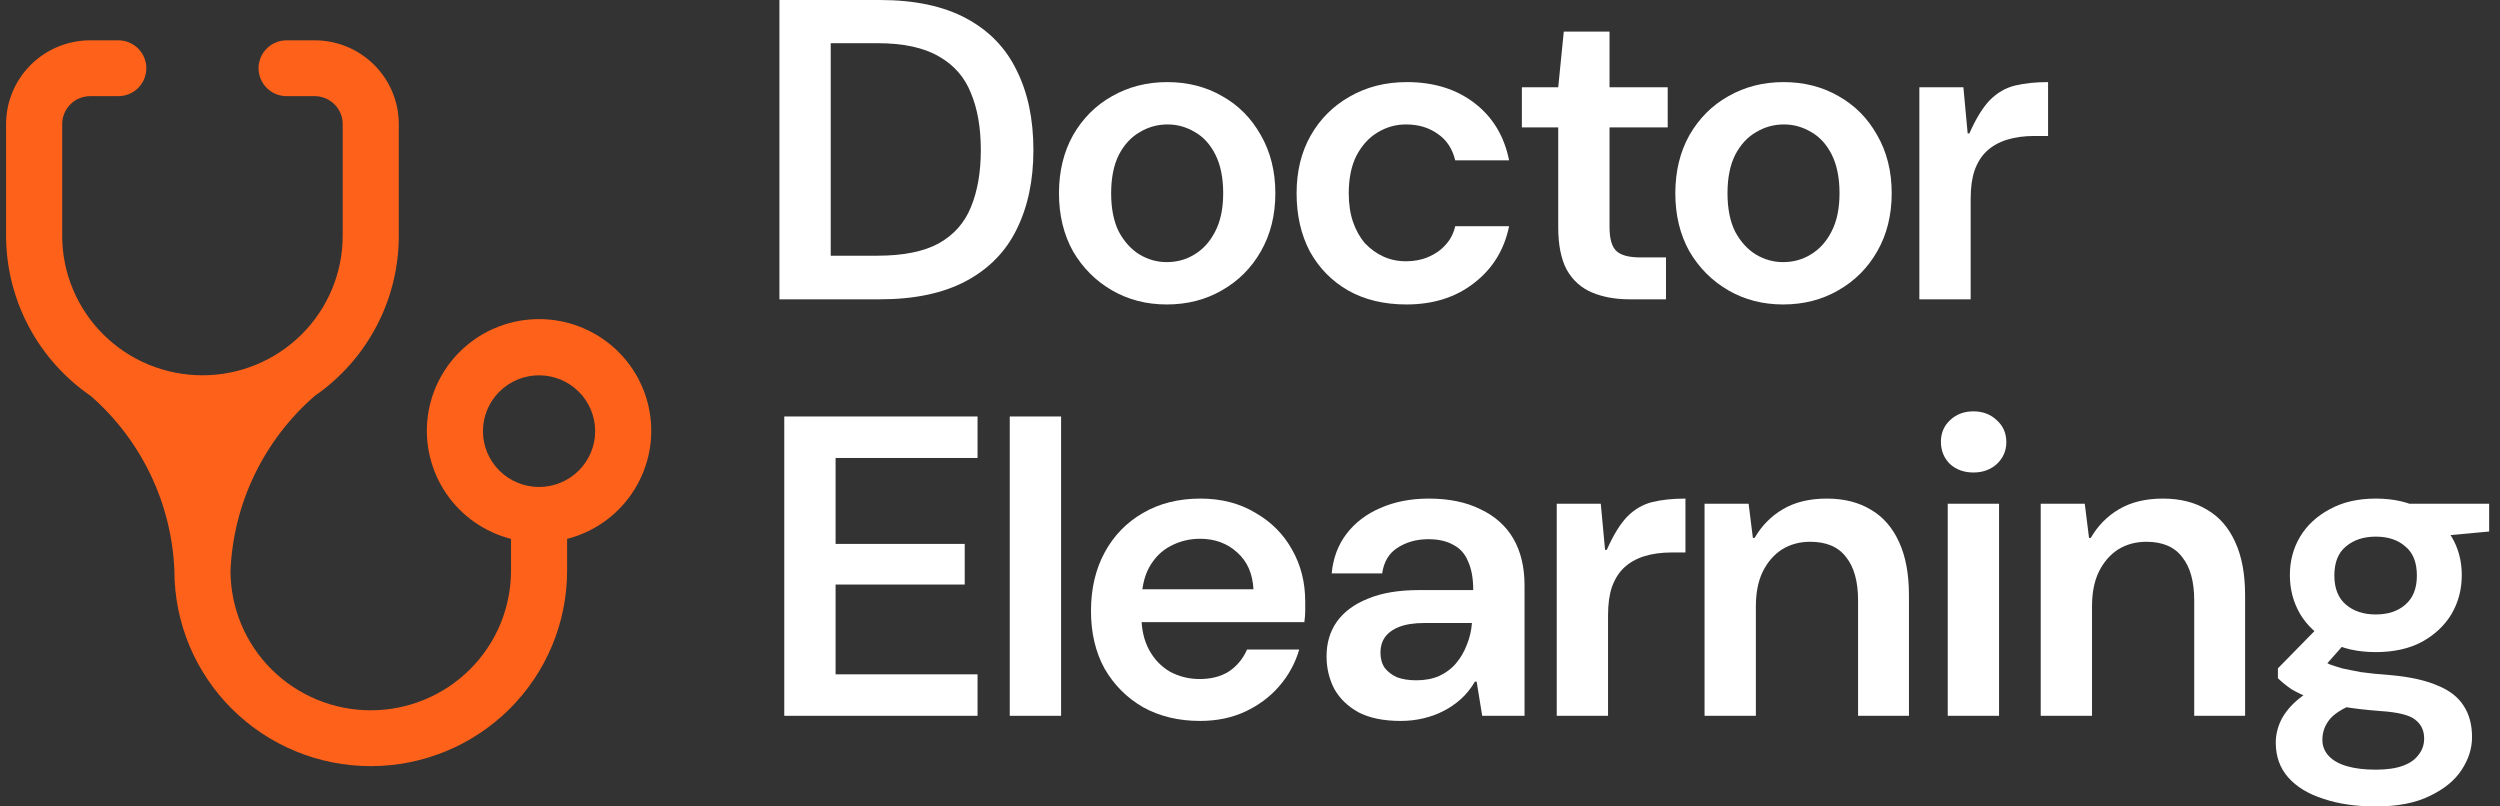 <svg width="124" height="40" viewBox="0 0 124 40" fill="none" xmlns="http://www.w3.org/2000/svg">
<rect x="0" y="0" width="124" height="40" fill="#333333" stroke="none"/>
<path d="M95.2 14.846V4.327H97.384L97.596 6.617H97.681C98.006 5.882 98.346 5.33 98.699 4.963C99.067 4.595 99.484 4.355 99.951 4.242C100.417 4.129 100.961 4.072 101.584 4.072V6.744H100.905C100.396 6.744 99.936 6.808 99.526 6.935C99.13 7.062 98.798 7.253 98.529 7.508C98.275 7.748 98.077 8.066 97.936 8.462C97.808 8.844 97.745 9.311 97.745 9.862V14.846H95.2Z" fill="white"/>
<path d="M88.441 15.101C87.437 15.101 86.532 14.867 85.726 14.401C84.92 13.934 84.277 13.291 83.796 12.471C83.329 11.636 83.096 10.675 83.096 9.586C83.096 8.498 83.329 7.536 83.796 6.702C84.277 5.868 84.92 5.224 85.726 4.772C86.546 4.305 87.458 4.072 88.462 4.072C89.48 4.072 90.392 4.305 91.198 4.772C92.004 5.224 92.64 5.868 93.107 6.702C93.588 7.536 93.828 8.498 93.828 9.586C93.828 10.675 93.588 11.636 93.107 12.471C92.64 13.291 91.997 13.934 91.177 14.401C90.371 14.867 89.459 15.101 88.441 15.101ZM88.441 13.001C88.95 13.001 89.409 12.874 89.819 12.619C90.244 12.365 90.583 11.99 90.838 11.495C91.106 10.986 91.24 10.35 91.24 9.586C91.24 8.823 91.113 8.187 90.859 7.678C90.604 7.169 90.265 6.794 89.841 6.553C89.416 6.299 88.964 6.172 88.483 6.172C87.988 6.172 87.529 6.299 87.105 6.553C86.68 6.794 86.334 7.169 86.066 7.678C85.811 8.187 85.684 8.823 85.684 9.586C85.684 10.35 85.811 10.986 86.066 11.495C86.334 11.99 86.673 12.365 87.084 12.619C87.508 12.874 87.96 13.001 88.441 13.001Z" fill="white"/>
<path d="M80.83 14.846C80.123 14.846 79.501 14.733 78.964 14.507C78.426 14.281 78.009 13.906 77.712 13.383C77.43 12.86 77.288 12.153 77.288 11.262V6.32H75.485V4.327H77.288L77.564 1.569H79.833V4.327H82.718V6.32H79.833V11.262C79.833 11.842 79.946 12.238 80.172 12.45C80.399 12.662 80.795 12.768 81.36 12.768H82.633V14.846H80.83Z" fill="white"/>
<path d="M69.761 15.101C68.644 15.101 67.676 14.867 66.856 14.401C66.05 13.934 65.421 13.291 64.968 12.471C64.53 11.636 64.311 10.675 64.311 9.586C64.311 8.498 64.544 7.543 65.01 6.723C65.477 5.903 66.12 5.26 66.941 4.793C67.775 4.312 68.722 4.072 69.782 4.072C71.112 4.072 72.229 4.418 73.133 5.111C74.038 5.804 74.611 6.751 74.851 7.953H72.179C72.038 7.374 71.748 6.935 71.309 6.638C70.871 6.327 70.348 6.172 69.74 6.172C69.231 6.172 68.757 6.306 68.319 6.575C67.895 6.829 67.549 7.211 67.28 7.72C67.025 8.229 66.898 8.851 66.898 9.586C66.898 10.124 66.969 10.597 67.11 11.007C67.251 11.417 67.45 11.771 67.704 12.068C67.973 12.351 68.277 12.57 68.616 12.725C68.955 12.881 69.33 12.959 69.74 12.959C70.15 12.959 70.518 12.888 70.843 12.746C71.182 12.605 71.465 12.407 71.691 12.153C71.932 11.898 72.094 11.587 72.179 11.219H74.851C74.611 12.393 74.031 13.333 73.112 14.04C72.207 14.747 71.09 15.101 69.761 15.101Z" fill="white"/>
<path d="M57.87 15.101C56.866 15.101 55.961 14.867 55.155 14.401C54.349 13.934 53.706 13.291 53.225 12.471C52.759 11.636 52.525 10.675 52.525 9.586C52.525 8.498 52.759 7.536 53.225 6.702C53.706 5.868 54.349 5.224 55.155 4.772C55.975 4.305 56.887 4.072 57.891 4.072C58.909 4.072 59.821 4.305 60.627 4.772C61.433 5.224 62.069 5.868 62.536 6.702C63.017 7.536 63.257 8.498 63.257 9.586C63.257 10.675 63.017 11.636 62.536 12.471C62.069 13.291 61.426 13.934 60.606 14.401C59.8 14.867 58.888 15.101 57.87 15.101ZM57.87 13.001C58.379 13.001 58.839 12.874 59.249 12.619C59.673 12.365 60.012 11.99 60.267 11.495C60.535 10.986 60.67 10.35 60.67 9.586C60.67 8.823 60.542 8.187 60.288 7.678C60.033 7.169 59.694 6.794 59.27 6.553C58.846 6.299 58.393 6.172 57.913 6.172C57.418 6.172 56.958 6.299 56.534 6.553C56.11 6.794 55.763 7.169 55.495 7.678C55.24 8.187 55.113 8.823 55.113 9.586C55.113 10.35 55.24 10.986 55.495 11.495C55.763 11.99 56.103 12.365 56.513 12.619C56.937 12.874 57.389 13.001 57.87 13.001Z" fill="white"/>
<path d="M38.659 14.846V0H43.643C45.368 0 46.796 0.304 47.928 0.912C49.059 1.52 49.893 2.382 50.43 3.499C50.982 4.602 51.257 5.917 51.257 7.444C51.257 8.943 50.982 10.251 50.43 11.368C49.893 12.471 49.059 13.326 47.928 13.934C46.796 14.542 45.368 14.846 43.643 14.846H38.659ZM41.204 12.683H43.516C44.803 12.683 45.821 12.478 46.57 12.068C47.319 11.644 47.85 11.043 48.161 10.265C48.486 9.473 48.649 8.533 48.649 7.444C48.649 6.341 48.486 5.401 48.161 4.624C47.85 3.832 47.319 3.224 46.57 2.8C45.821 2.361 44.803 2.142 43.516 2.142H41.204V12.683Z" fill="white"/>
<path d="M117.841 40C116.852 40 115.982 39.873 115.233 39.618C114.483 39.378 113.904 39.024 113.493 38.558C113.083 38.091 112.878 37.519 112.878 36.84C112.878 36.416 112.984 36.006 113.197 35.61C113.423 35.214 113.755 34.853 114.193 34.528C114.632 34.189 115.197 33.885 115.89 33.616L116.993 34.825C116.328 35.065 115.862 35.334 115.593 35.631C115.325 35.942 115.19 36.295 115.19 36.691C115.19 37.002 115.296 37.271 115.508 37.497C115.72 37.724 116.024 37.893 116.42 38.006C116.816 38.12 117.29 38.176 117.841 38.176C118.379 38.176 118.824 38.112 119.177 37.985C119.531 37.858 119.793 37.674 119.962 37.434C120.146 37.208 120.238 36.939 120.238 36.628C120.238 36.232 120.089 35.921 119.793 35.695C119.51 35.468 118.944 35.327 118.096 35.27C117.346 35.214 116.689 35.136 116.123 35.037C115.572 34.924 115.091 34.797 114.681 34.655C114.285 34.514 113.946 34.358 113.663 34.189C113.394 34.005 113.168 33.821 112.984 33.637V33.15L115.19 30.901L116.675 31.495L114.575 33.871L115.169 32.768C115.296 32.824 115.431 32.888 115.572 32.959C115.727 33.015 115.925 33.079 116.166 33.15C116.42 33.206 116.738 33.27 117.12 33.34C117.516 33.397 118.011 33.446 118.605 33.489C119.538 33.574 120.302 33.743 120.895 33.998C121.489 34.238 121.921 34.571 122.189 34.995C122.472 35.419 122.613 35.942 122.613 36.564C122.613 37.116 122.444 37.653 122.104 38.176C121.765 38.699 121.242 39.13 120.535 39.47C119.828 39.823 118.93 40 117.841 40ZM117.841 32.344C116.951 32.344 116.187 32.174 115.551 31.834C114.914 31.481 114.427 31.021 114.087 30.456C113.748 29.876 113.578 29.233 113.578 28.526C113.578 27.819 113.748 27.183 114.087 26.617C114.427 26.052 114.914 25.599 115.551 25.26C116.187 24.906 116.951 24.73 117.841 24.73C118.732 24.73 119.496 24.906 120.132 25.26C120.768 25.599 121.256 26.052 121.595 26.617C121.935 27.183 122.104 27.819 122.104 28.526C122.104 29.233 121.935 29.876 121.595 30.456C121.256 31.021 120.768 31.481 120.132 31.834C119.496 32.174 118.732 32.344 117.841 32.344ZM117.841 30.477C118.449 30.477 118.937 30.315 119.305 29.989C119.687 29.664 119.877 29.183 119.877 28.547C119.877 27.897 119.687 27.416 119.305 27.105C118.937 26.78 118.449 26.617 117.841 26.617C117.233 26.617 116.738 26.78 116.357 27.105C115.975 27.416 115.784 27.897 115.784 28.547C115.784 29.183 115.975 29.664 116.357 29.989C116.738 30.315 117.233 30.477 117.841 30.477ZM119.559 26.723L119.071 24.984H123.462V26.363L119.559 26.723Z" fill="white"/>
<path d="M101.219 35.504V24.984H103.404L103.616 26.681H103.701C104.054 26.073 104.521 25.599 105.1 25.26C105.694 24.906 106.423 24.73 107.285 24.73C108.133 24.73 108.862 24.913 109.47 25.281C110.078 25.634 110.544 26.172 110.869 26.893C111.195 27.6 111.357 28.477 111.357 29.523V35.504H108.833V29.777C108.833 28.844 108.635 28.13 108.239 27.635C107.858 27.126 107.264 26.872 106.458 26.872C105.935 26.872 105.468 26.999 105.058 27.253C104.662 27.508 104.344 27.875 104.104 28.356C103.877 28.823 103.764 29.395 103.764 30.074V35.504H101.219Z" fill="white"/>
<path d="M96.608 35.504V24.984H99.153V35.504H96.608ZM97.881 23.436C97.414 23.436 97.025 23.294 96.714 23.012C96.418 22.715 96.269 22.347 96.269 21.909C96.269 21.485 96.418 21.131 96.714 20.848C97.025 20.551 97.414 20.403 97.881 20.403C98.347 20.403 98.736 20.551 99.047 20.848C99.359 21.131 99.514 21.492 99.514 21.93C99.514 22.354 99.359 22.715 99.047 23.012C98.736 23.294 98.347 23.436 97.881 23.436Z" fill="white"/>
<path d="M84.546 35.504V24.984H86.731L86.943 26.681H87.028C87.381 26.073 87.848 25.599 88.428 25.26C89.022 24.906 89.75 24.73 90.612 24.73C91.46 24.73 92.189 24.913 92.797 25.281C93.405 25.634 93.871 26.172 94.197 26.893C94.522 27.6 94.684 28.477 94.684 29.523V35.504H92.16V29.777C92.16 28.844 91.963 28.13 91.567 27.635C91.185 27.126 90.591 26.872 89.785 26.872C89.262 26.872 88.795 26.999 88.385 27.253C87.989 27.508 87.671 27.875 87.431 28.356C87.205 28.823 87.091 29.395 87.091 30.074V35.504H84.546Z" fill="white"/>
<path d="M77.214 35.504V24.984H79.399L79.611 27.275H79.696C80.021 26.539 80.36 25.988 80.714 25.62C81.082 25.253 81.499 25.012 81.965 24.899C82.432 24.786 82.976 24.73 83.598 24.73V27.402H82.92C82.411 27.402 81.951 27.465 81.541 27.593C81.145 27.72 80.813 27.911 80.544 28.165C80.29 28.406 80.092 28.724 79.95 29.12C79.823 29.502 79.759 29.968 79.759 30.52V35.504H77.214Z" fill="white"/>
<path d="M69.466 35.758C68.632 35.758 67.939 35.617 67.388 35.334C66.851 35.037 66.448 34.648 66.179 34.167C65.925 33.673 65.797 33.135 65.797 32.556C65.797 31.891 65.967 31.319 66.306 30.838C66.66 30.343 67.176 29.961 67.855 29.692C68.533 29.41 69.375 29.268 70.379 29.268H73.072C73.072 28.689 72.987 28.215 72.817 27.847C72.662 27.465 72.415 27.19 72.075 27.02C71.75 26.836 71.34 26.744 70.845 26.744C70.265 26.744 69.756 26.886 69.318 27.169C68.894 27.437 68.639 27.861 68.555 28.441H66.052C66.123 27.678 66.37 27.02 66.794 26.469C67.218 25.917 67.777 25.493 68.47 25.196C69.177 24.885 69.975 24.73 70.866 24.73C71.87 24.73 72.726 24.906 73.433 25.26C74.154 25.599 74.698 26.087 75.066 26.723C75.433 27.359 75.617 28.13 75.617 29.035V35.504H73.517L73.242 33.807H73.157C72.959 34.146 72.726 34.436 72.457 34.676C72.188 34.917 71.898 35.115 71.587 35.27C71.29 35.426 70.958 35.546 70.591 35.631C70.237 35.716 69.862 35.758 69.466 35.758ZM70.251 33.743C70.675 33.743 71.05 33.673 71.375 33.531C71.715 33.376 71.998 33.164 72.224 32.895C72.45 32.626 72.627 32.322 72.754 31.983C72.895 31.644 72.98 31.283 73.008 30.901H70.654C70.145 30.901 69.728 30.965 69.403 31.092C69.078 31.22 68.837 31.396 68.682 31.622C68.54 31.834 68.47 32.082 68.47 32.365C68.47 32.662 68.54 32.916 68.682 33.128C68.837 33.326 69.042 33.482 69.297 33.595C69.566 33.694 69.884 33.743 70.251 33.743Z" fill="white"/>
<path d="M59.521 35.758C58.461 35.758 57.52 35.532 56.7 35.08C55.894 34.613 55.258 33.977 54.791 33.171C54.339 32.351 54.113 31.396 54.113 30.308C54.113 29.205 54.339 28.236 54.791 27.402C55.244 26.568 55.873 25.917 56.679 25.451C57.499 24.97 58.454 24.73 59.542 24.73C60.575 24.73 61.479 24.963 62.257 25.429C63.049 25.882 63.657 26.49 64.081 27.253C64.519 28.017 64.739 28.879 64.739 29.841C64.739 29.982 64.739 30.138 64.739 30.308C64.739 30.477 64.724 30.661 64.696 30.859H55.958V29.226H62.172C62.13 28.448 61.861 27.84 61.366 27.402C60.871 26.949 60.256 26.723 59.521 26.723C58.998 26.723 58.51 26.843 58.058 27.084C57.619 27.31 57.266 27.663 56.997 28.144C56.743 28.611 56.615 29.212 56.615 29.947V30.562C56.615 31.212 56.743 31.771 56.997 32.237C57.252 32.704 57.598 33.065 58.036 33.319C58.489 33.559 58.977 33.68 59.5 33.68C60.08 33.68 60.567 33.553 60.963 33.298C61.359 33.029 61.656 32.669 61.854 32.216H64.442C64.244 32.895 63.911 33.503 63.445 34.04C62.992 34.563 62.434 34.98 61.769 35.292C61.105 35.603 60.355 35.758 59.521 35.758Z" fill="white"/>
<path d="M50.084 35.504V20.657H52.63V35.504H50.084Z" fill="white"/>
<path d="M38.9 35.504V20.657H48.486V22.715H41.445V26.978H47.85V28.993H41.445V33.447H48.486V35.504H38.9Z" fill="white"/>
<path d="M10.041 18.615C8.196 18.615 6.427 17.886 5.122 16.588C3.818 15.289 3.085 13.528 3.085 11.692V6.154C3.085 5.787 3.231 5.434 3.492 5.175C3.753 4.915 4.107 4.769 4.476 4.769H5.867C6.236 4.769 6.59 4.623 6.851 4.364C7.112 4.104 7.259 3.752 7.259 3.385C7.259 3.017 7.112 2.665 6.851 2.406C6.59 2.146 6.236 2 5.867 2H4.476C3.369 2 2.308 2.438 1.525 3.217C0.742 3.996 0.302 5.052 0.302 6.154V11.692C0.304 13.257 0.687 14.797 1.419 16.181C2.151 17.566 3.21 18.753 4.504 19.64C5.749 20.73 6.758 22.06 7.471 23.55C8.184 25.04 8.585 26.659 8.65 28.308C8.65 30.878 9.676 33.343 11.503 35.161C13.329 36.979 15.806 38 18.389 38C20.972 38 23.449 36.979 25.276 35.161C27.102 33.343 28.128 30.878 28.128 28.308V26.729C29.44 26.392 30.583 25.591 31.343 24.475C32.103 23.359 32.429 22.006 32.258 20.669C32.087 19.331 31.432 18.102 30.416 17.211C29.4 16.32 28.092 15.828 26.737 15.828C25.383 15.828 24.074 16.32 23.058 17.211C22.042 18.102 21.387 19.331 21.216 20.669C21.046 22.006 21.371 23.359 22.131 24.475C22.891 25.591 24.034 26.392 25.346 26.729V28.308C25.346 30.144 24.613 31.905 23.308 33.203C22.004 34.501 20.234 35.231 18.389 35.231C16.544 35.231 14.775 34.501 13.47 33.203C12.166 31.905 11.433 30.144 11.433 28.308C11.502 26.657 11.907 25.037 12.625 23.547C13.342 22.057 14.357 20.728 15.607 19.64C16.896 18.75 17.949 17.561 18.676 16.177C19.403 14.793 19.782 13.254 19.78 11.692V6.154C19.78 5.052 19.341 3.996 18.558 3.217C17.775 2.438 16.714 2 15.607 2H14.215C13.846 2 13.492 2.146 13.232 2.406C12.971 2.665 12.824 3.017 12.824 3.385C12.824 3.752 12.971 4.104 13.232 4.364C13.492 4.623 13.846 4.769 14.215 4.769H15.607C15.976 4.769 16.329 4.915 16.59 5.175C16.851 5.434 16.998 5.787 16.998 6.154V11.692C16.998 12.601 16.818 13.502 16.468 14.342C16.119 15.182 15.606 15.945 14.96 16.588C14.314 17.23 13.547 17.741 12.704 18.088C11.86 18.436 10.955 18.615 10.041 18.615ZM26.737 24.154C25.999 24.154 25.291 23.862 24.769 23.343C24.248 22.823 23.954 22.119 23.954 21.385C23.954 20.65 24.248 19.946 24.769 19.427C25.291 18.907 25.999 18.615 26.737 18.615C27.475 18.615 28.183 18.907 28.705 19.427C29.227 19.946 29.52 20.65 29.52 21.385C29.52 22.119 29.227 22.823 28.705 23.343C28.183 23.862 27.475 24.154 26.737 24.154Z" fill="#FE621A"/>
</svg>
